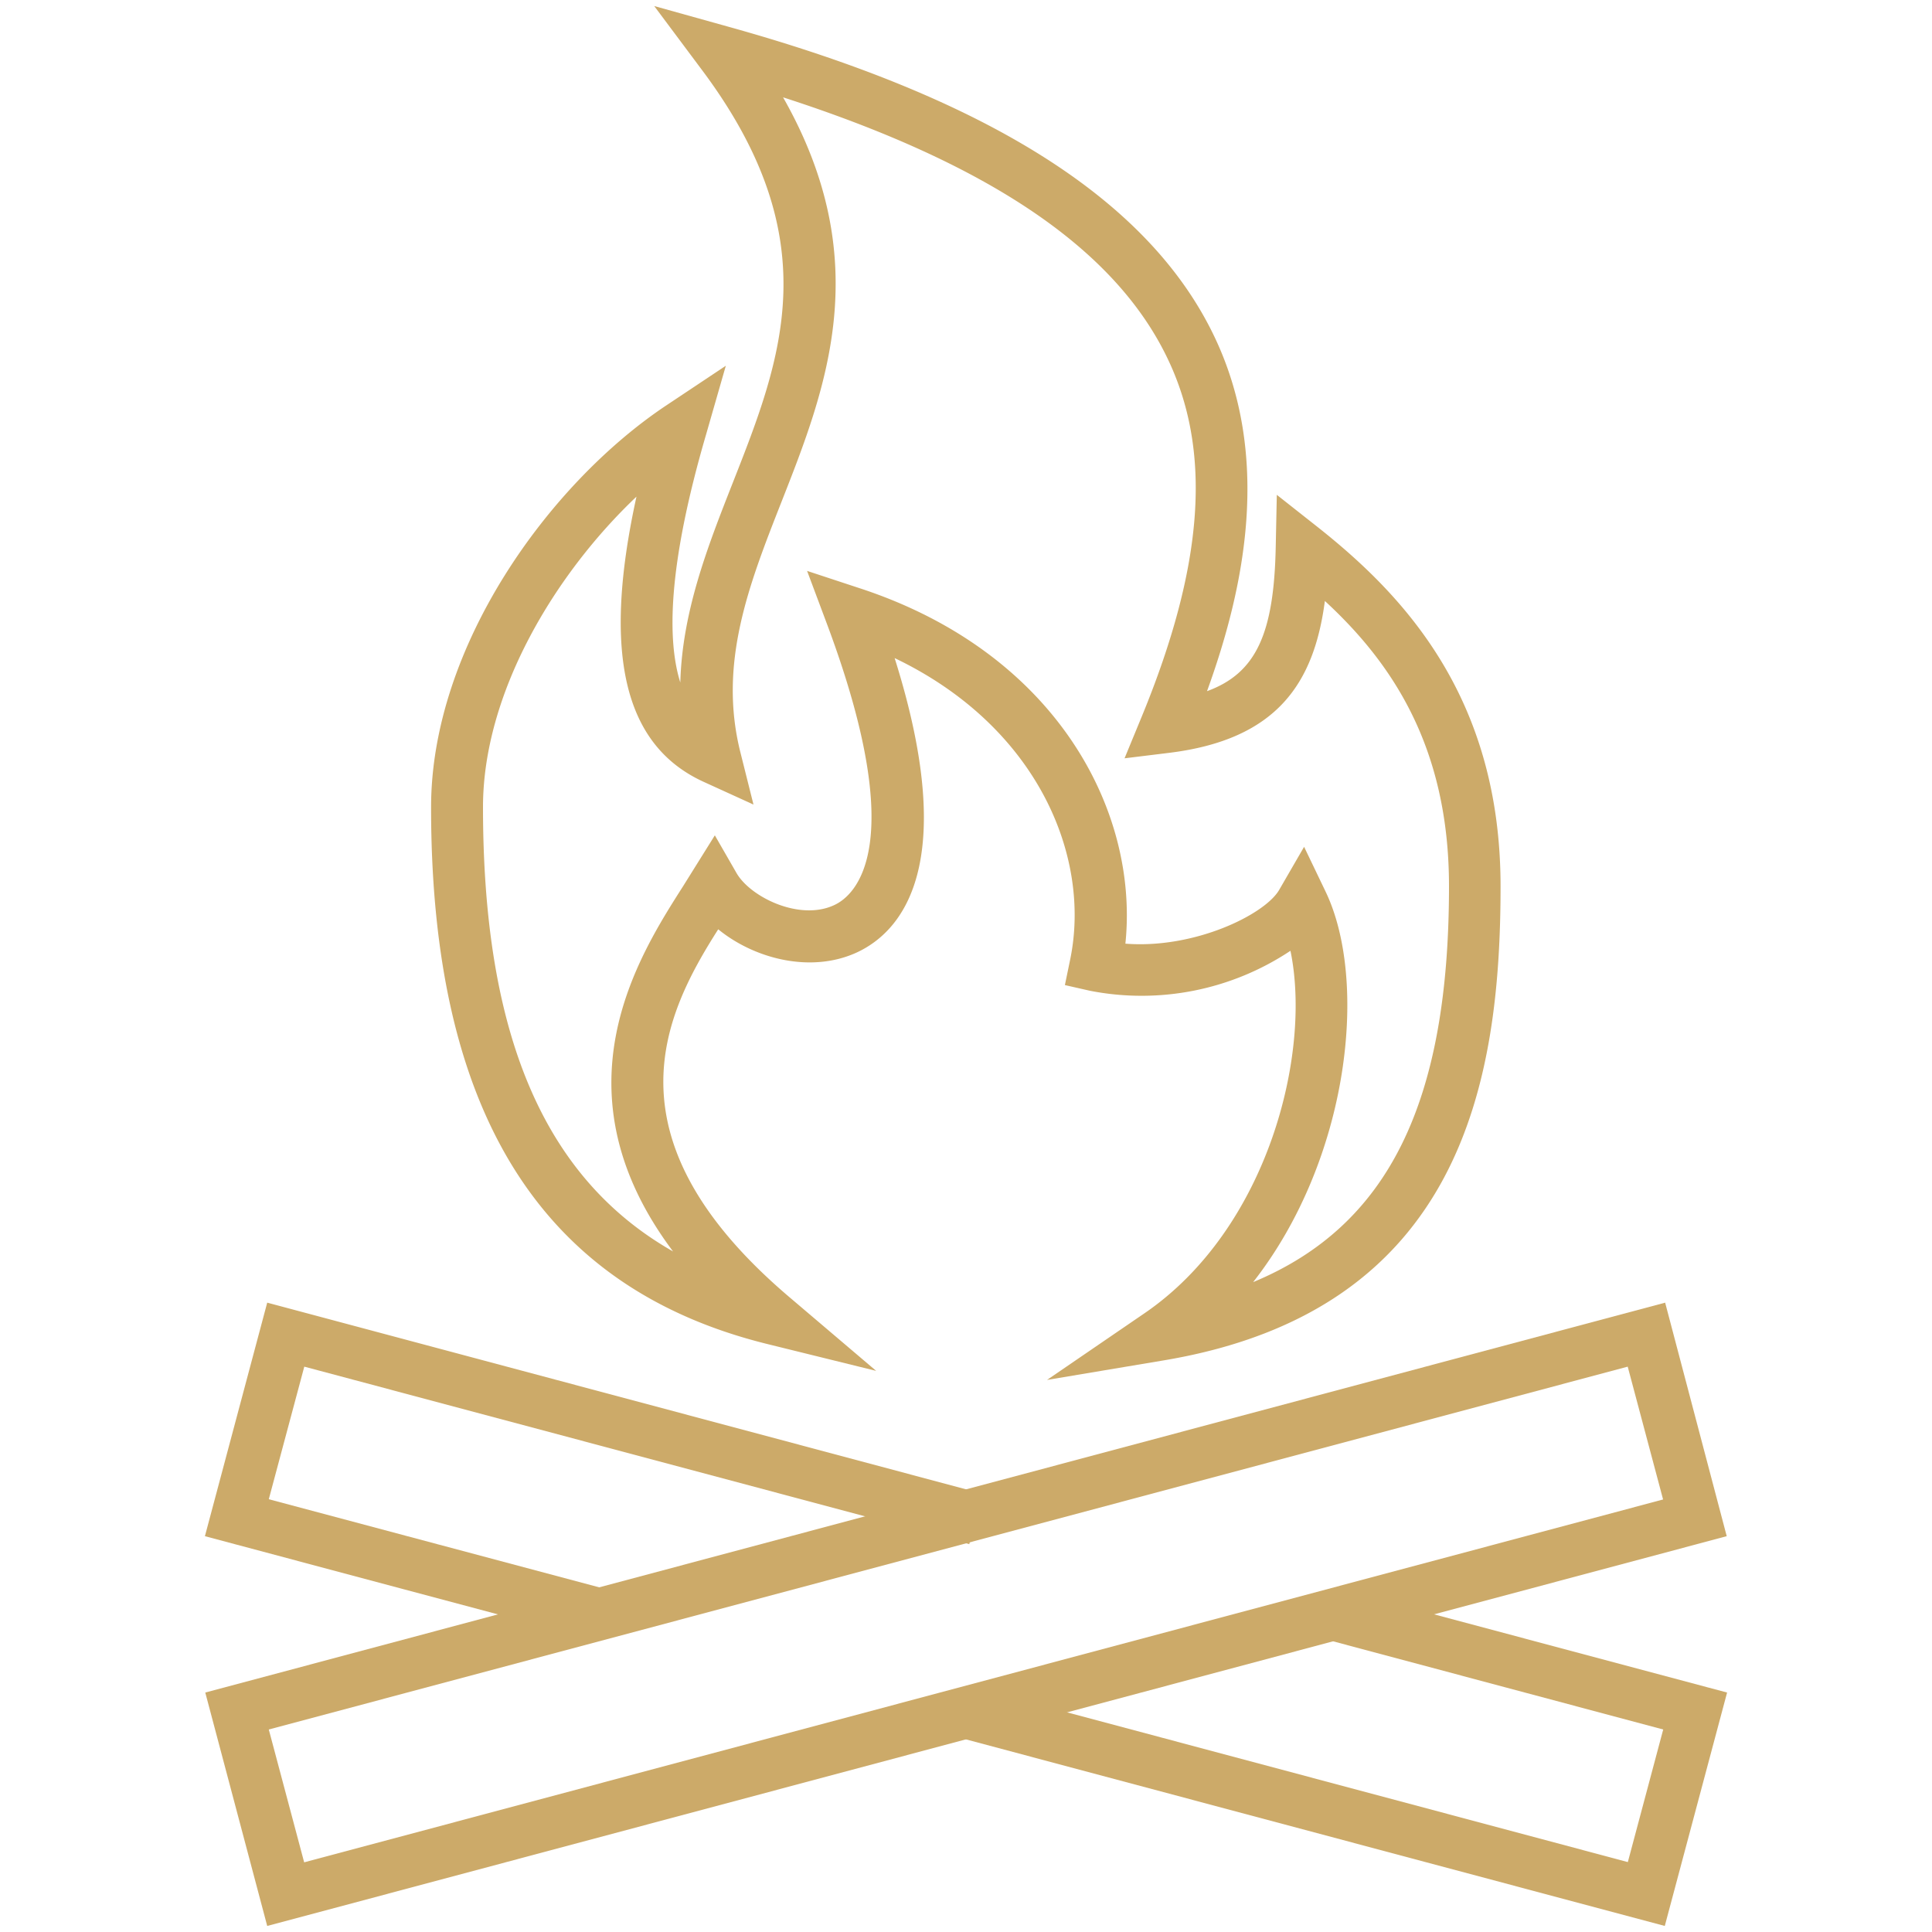 <?xml version="1.0" encoding="utf-8"?><svg xmlns="http://www.w3.org/2000/svg" width="160" height="160" viewBox="0 0 160 160"><g data-name="FIRE" fill="#ccaa69"><path d="M86.71 114.28l8.1-5.54c10.2-7 13.83-21.48 12.06-30a22.24 22.24 0 0 1-16.61 3.31l-2.07-.47.43-2.08c1.79-8.58-2.72-19.35-14.53-25 5.43 17.21.54 22.64-3.07 24.35-3.81 1.79-8.53.57-11.54-1.89C55 84 49.84 94.3 65.5 107.53l7.06 6-9-2.22C44.81 106.68 35.7 92.14 35.7 66.86c0-13.33 9.79-26.83 19.47-33.28l4.94-3.29L58.47 36c-3.24 11.1-3.19 17.15-2.13 20.52.16-5.89 2.27-11.26 4.33-16.5 4.1-10.42 8-20.26-2.66-34.39L54.18.5l6.13 1.71c21.59 6 34.73 14.33 40.15 25.44 4.95 10.13 2.56 21.16-.5 29.59 4.11-1.5 5.54-4.83 5.69-11.92l.09-4.34 3.41 2.69c7 5.55 15.12 14 15.12 29.73 0 16.1-3.17 35.12-27.89 39.26zM108 70.13l1.78 3.71c3.55 7.39 2 22.12-6 32.34C115 101.52 120 91.27 120 73.4c0-11.61-4.8-18.58-10.28-23.63-.9 6.85-4 11.49-12.92 12.58l-3.67.45 1.41-3.42c5.2-12.62 5.86-22.1 2.08-29.84-4.38-9-14.8-16-31.77-21.48 7.71 13.56 3.57 24.09-.13 33.5-2.7 6.87-5.25 13.36-3.41 20.72l1.09 4.35-4.08-1.86c-6.64-3-8.47-10.61-5.61-23.64C45.93 47.56 40 57.41 40 66.84c0 18.75 5 30.69 15.74 36.8-10-13.32-2.87-24.44.82-30.23l2.64-4.23 1.8 3.13c1.16 2 5.26 4 8.12 2.63 1.62-.76 6.34-4.71-.7-23.44l-1.58-4.22 4.28 1.41C87.44 54 94.34 67.13 93.2 78.15c5.73.45 11.57-2.42 12.74-4.46zM49.04 135.78l-32.07-8.56 5.16-19.34 59.26 15.83-1.12 4.17-55.07-14.7-2.94 10.98 27.9 7.44-1.12 4.18zM137.87 159.5l-58.43-15.6 1.11-4.18 54.26 14.49 2.93-10.98-28.04-7.49 1.11-4.17 32.22 8.6-5.16 19.33z"/><path d="M22.13 159.5L17 140.17l120.9-32.29 5.1 19.34zm.13-16.27l2.93 11 112.54-30.05-2.93-11z"/></g></svg>